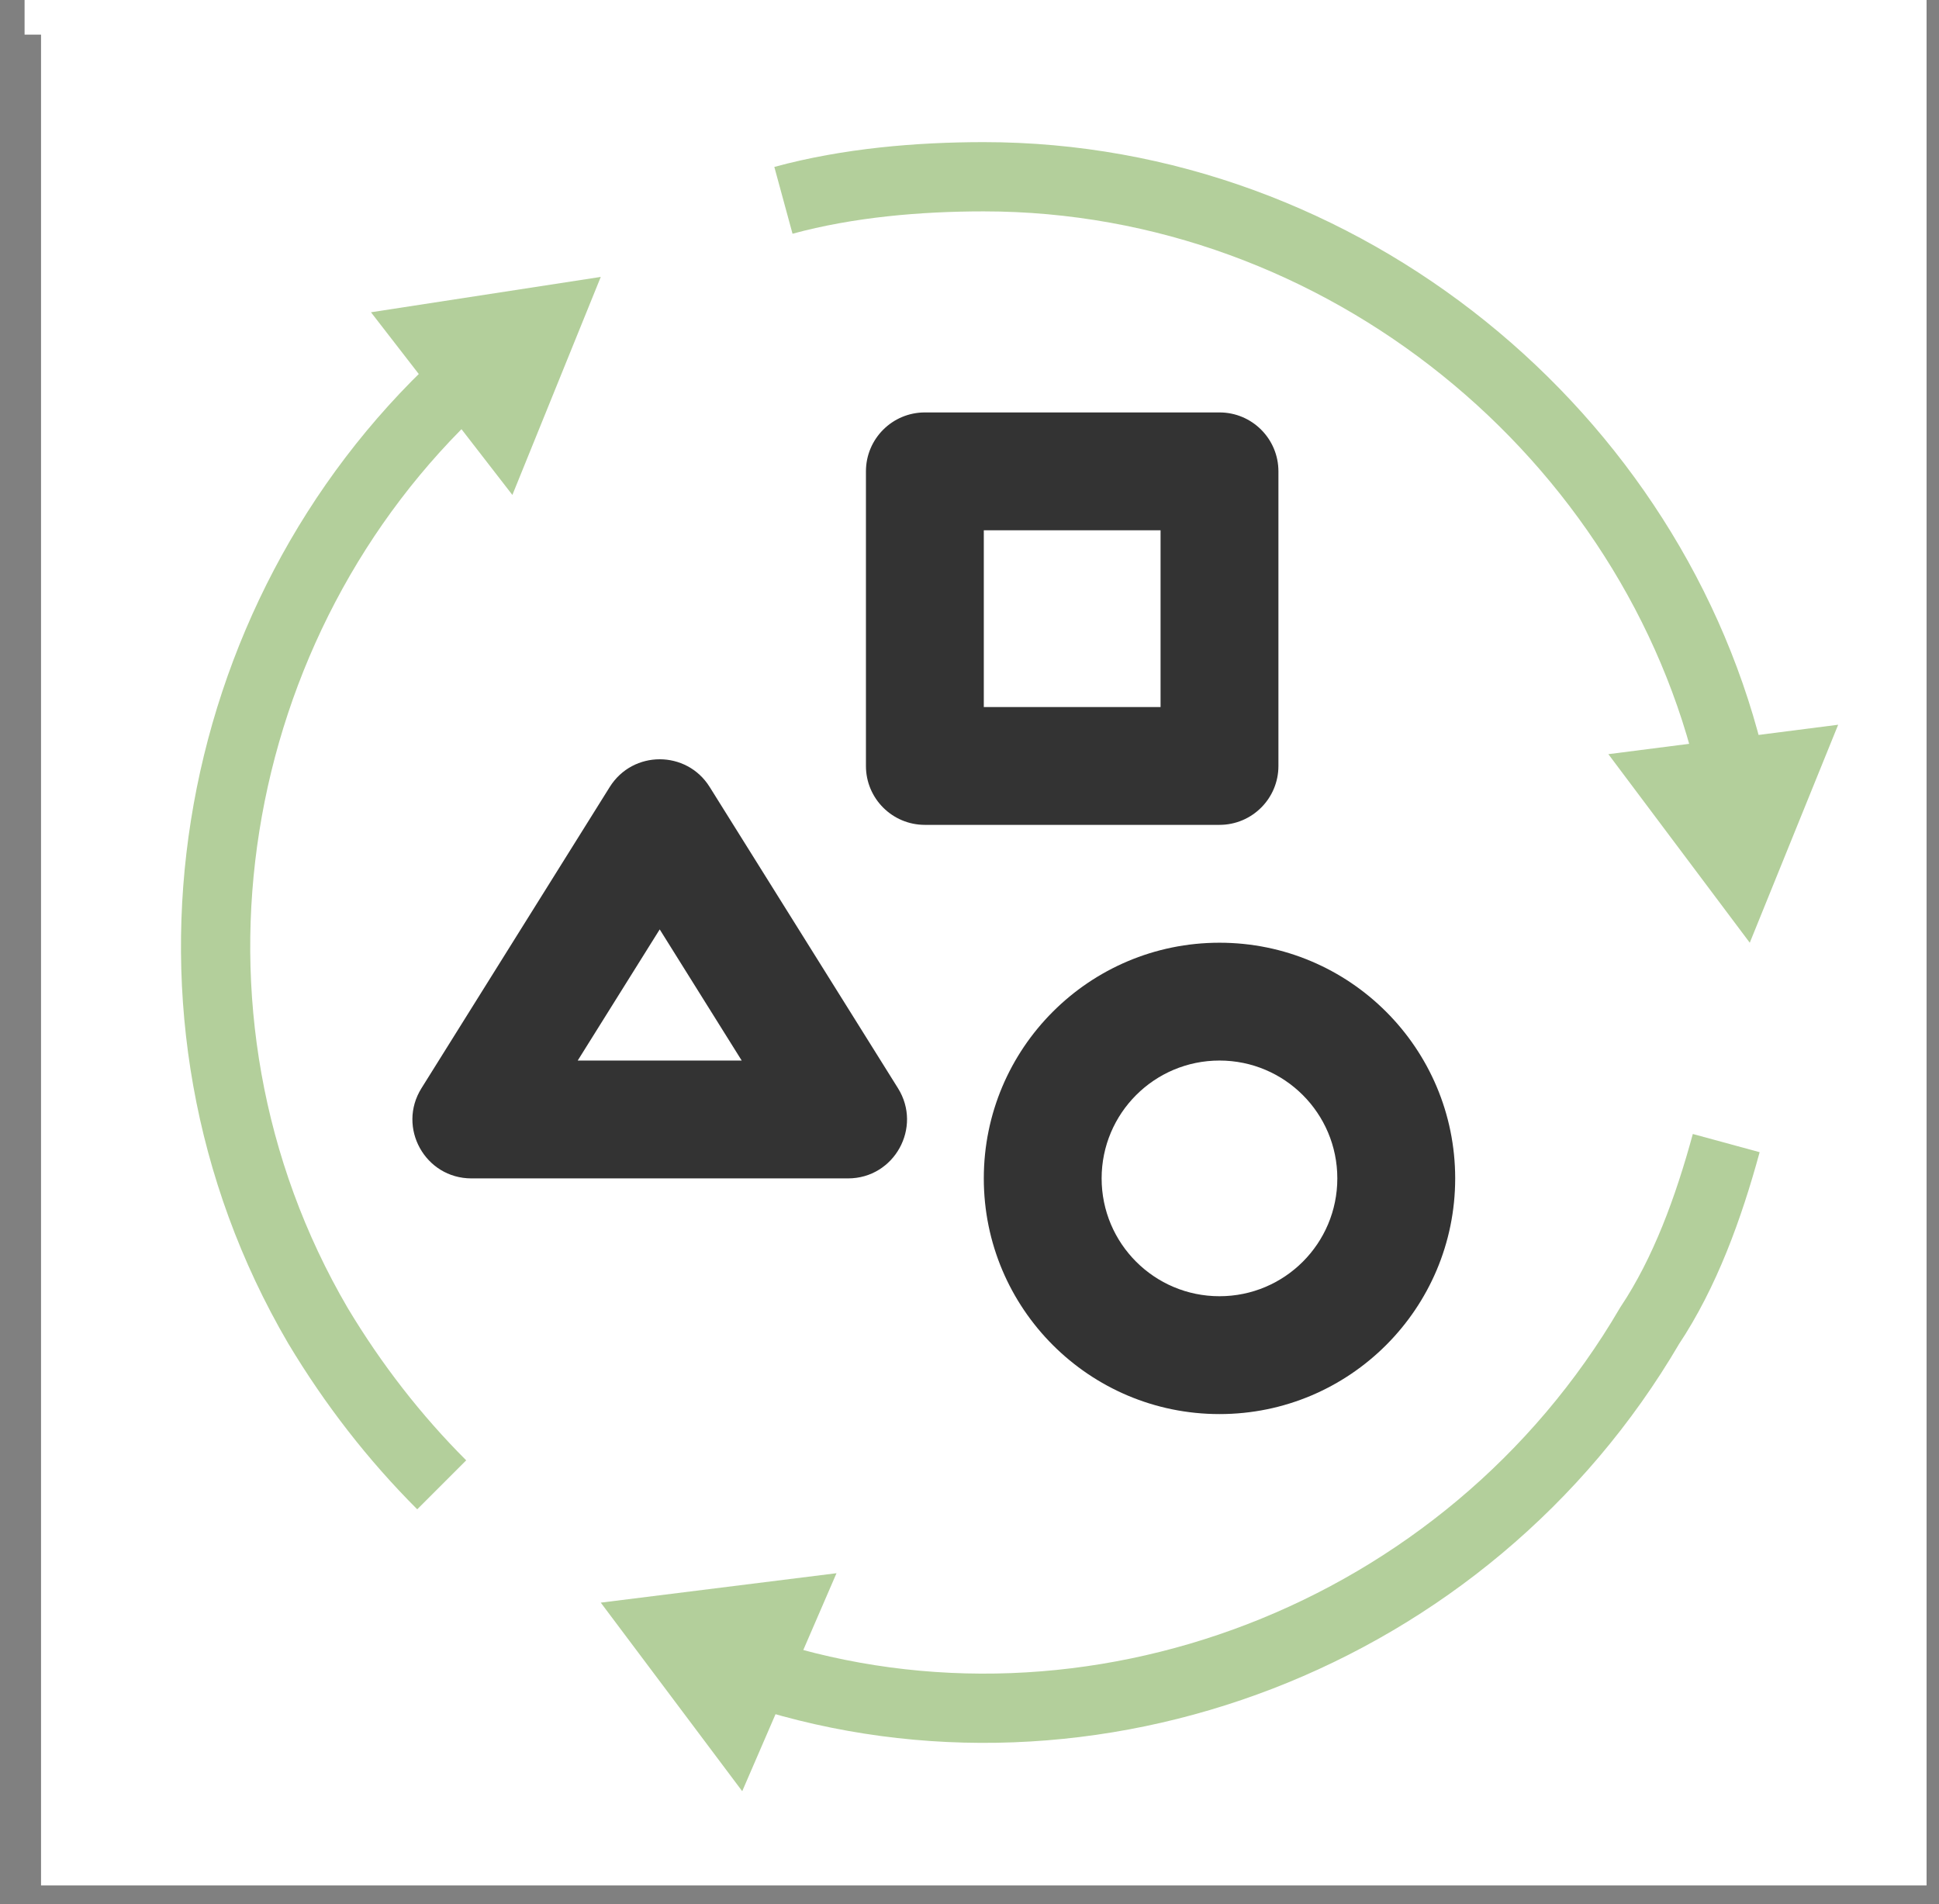 <svg width="56" height="55" viewBox="0 0 56 55" fill="none" xmlns="http://www.w3.org/2000/svg">
<rect x="0" y="0" width="56" height="55" fill="#808080" stroke="none"/>
<rect x="0.71" width="1" height="1" fill="white"/>
<path d="M55.641 0H1.185V54.456H55.641V0Z" fill="white"/>
<path d="M22.626 5.786C24.498 5.276 26.54 5.105 28.412 5.105C38.793 5.105 47.812 12.593 50.025 22.293" stroke="#B3CF9B" stroke-width="2"/>
<path d="M46.451 21.782L50.535 27.228L53.088 20.932L46.451 21.782Z" fill="#B3CF9B"/>
<path d="M12.757 42.885C11.395 41.523 10.204 39.992 9.183 38.29C3.907 29.27 5.95 17.869 13.267 11.062" stroke="#B3CF9B" stroke-width="2"/>
<path d="M14.798 14.295L17.351 7.998L10.714 9.019L14.798 14.295Z" fill="#B3CF9B"/>
<path d="M49.855 33.015C49.345 34.887 48.664 36.758 47.643 38.29C42.368 47.309 31.476 51.394 21.947 48.331" stroke="#B3CF9B" stroke-width="2"/>
<path d="M24.159 45.438L17.351 46.288L21.436 51.734L24.159 45.438Z" fill="#B3CF9B"/>
<path fill-rule="evenodd" clip-rule="evenodd" d="M28.413 15.316V20.421H33.518V15.316H28.413ZM26.711 11.912C25.771 11.912 25.009 12.674 25.009 13.614V22.123C25.009 23.063 25.771 23.824 26.711 23.824H35.22C36.16 23.824 36.922 23.063 36.922 22.123V13.614C36.922 12.674 36.16 11.912 35.22 11.912H26.711ZM19.053 26.843L16.685 30.631H21.421L19.053 26.843ZM20.496 22.73C19.83 21.663 18.277 21.663 17.61 22.73L12.172 31.431C11.463 32.565 12.278 34.035 13.615 34.035H24.492C25.828 34.035 26.643 32.565 25.935 31.431L20.496 22.73ZM38.623 34.035C38.623 35.915 37.1 37.438 35.22 37.438C33.34 37.438 31.816 35.915 31.816 34.035C31.816 32.155 33.34 30.631 35.22 30.631C37.1 30.631 38.623 32.155 38.623 34.035ZM42.027 34.035C42.027 37.794 38.979 40.842 35.22 40.842C31.46 40.842 28.413 37.794 28.413 34.035C28.413 30.276 31.46 27.228 35.22 27.228C38.979 27.228 42.027 30.276 42.027 34.035Z" fill="#333333"/>
</svg>
